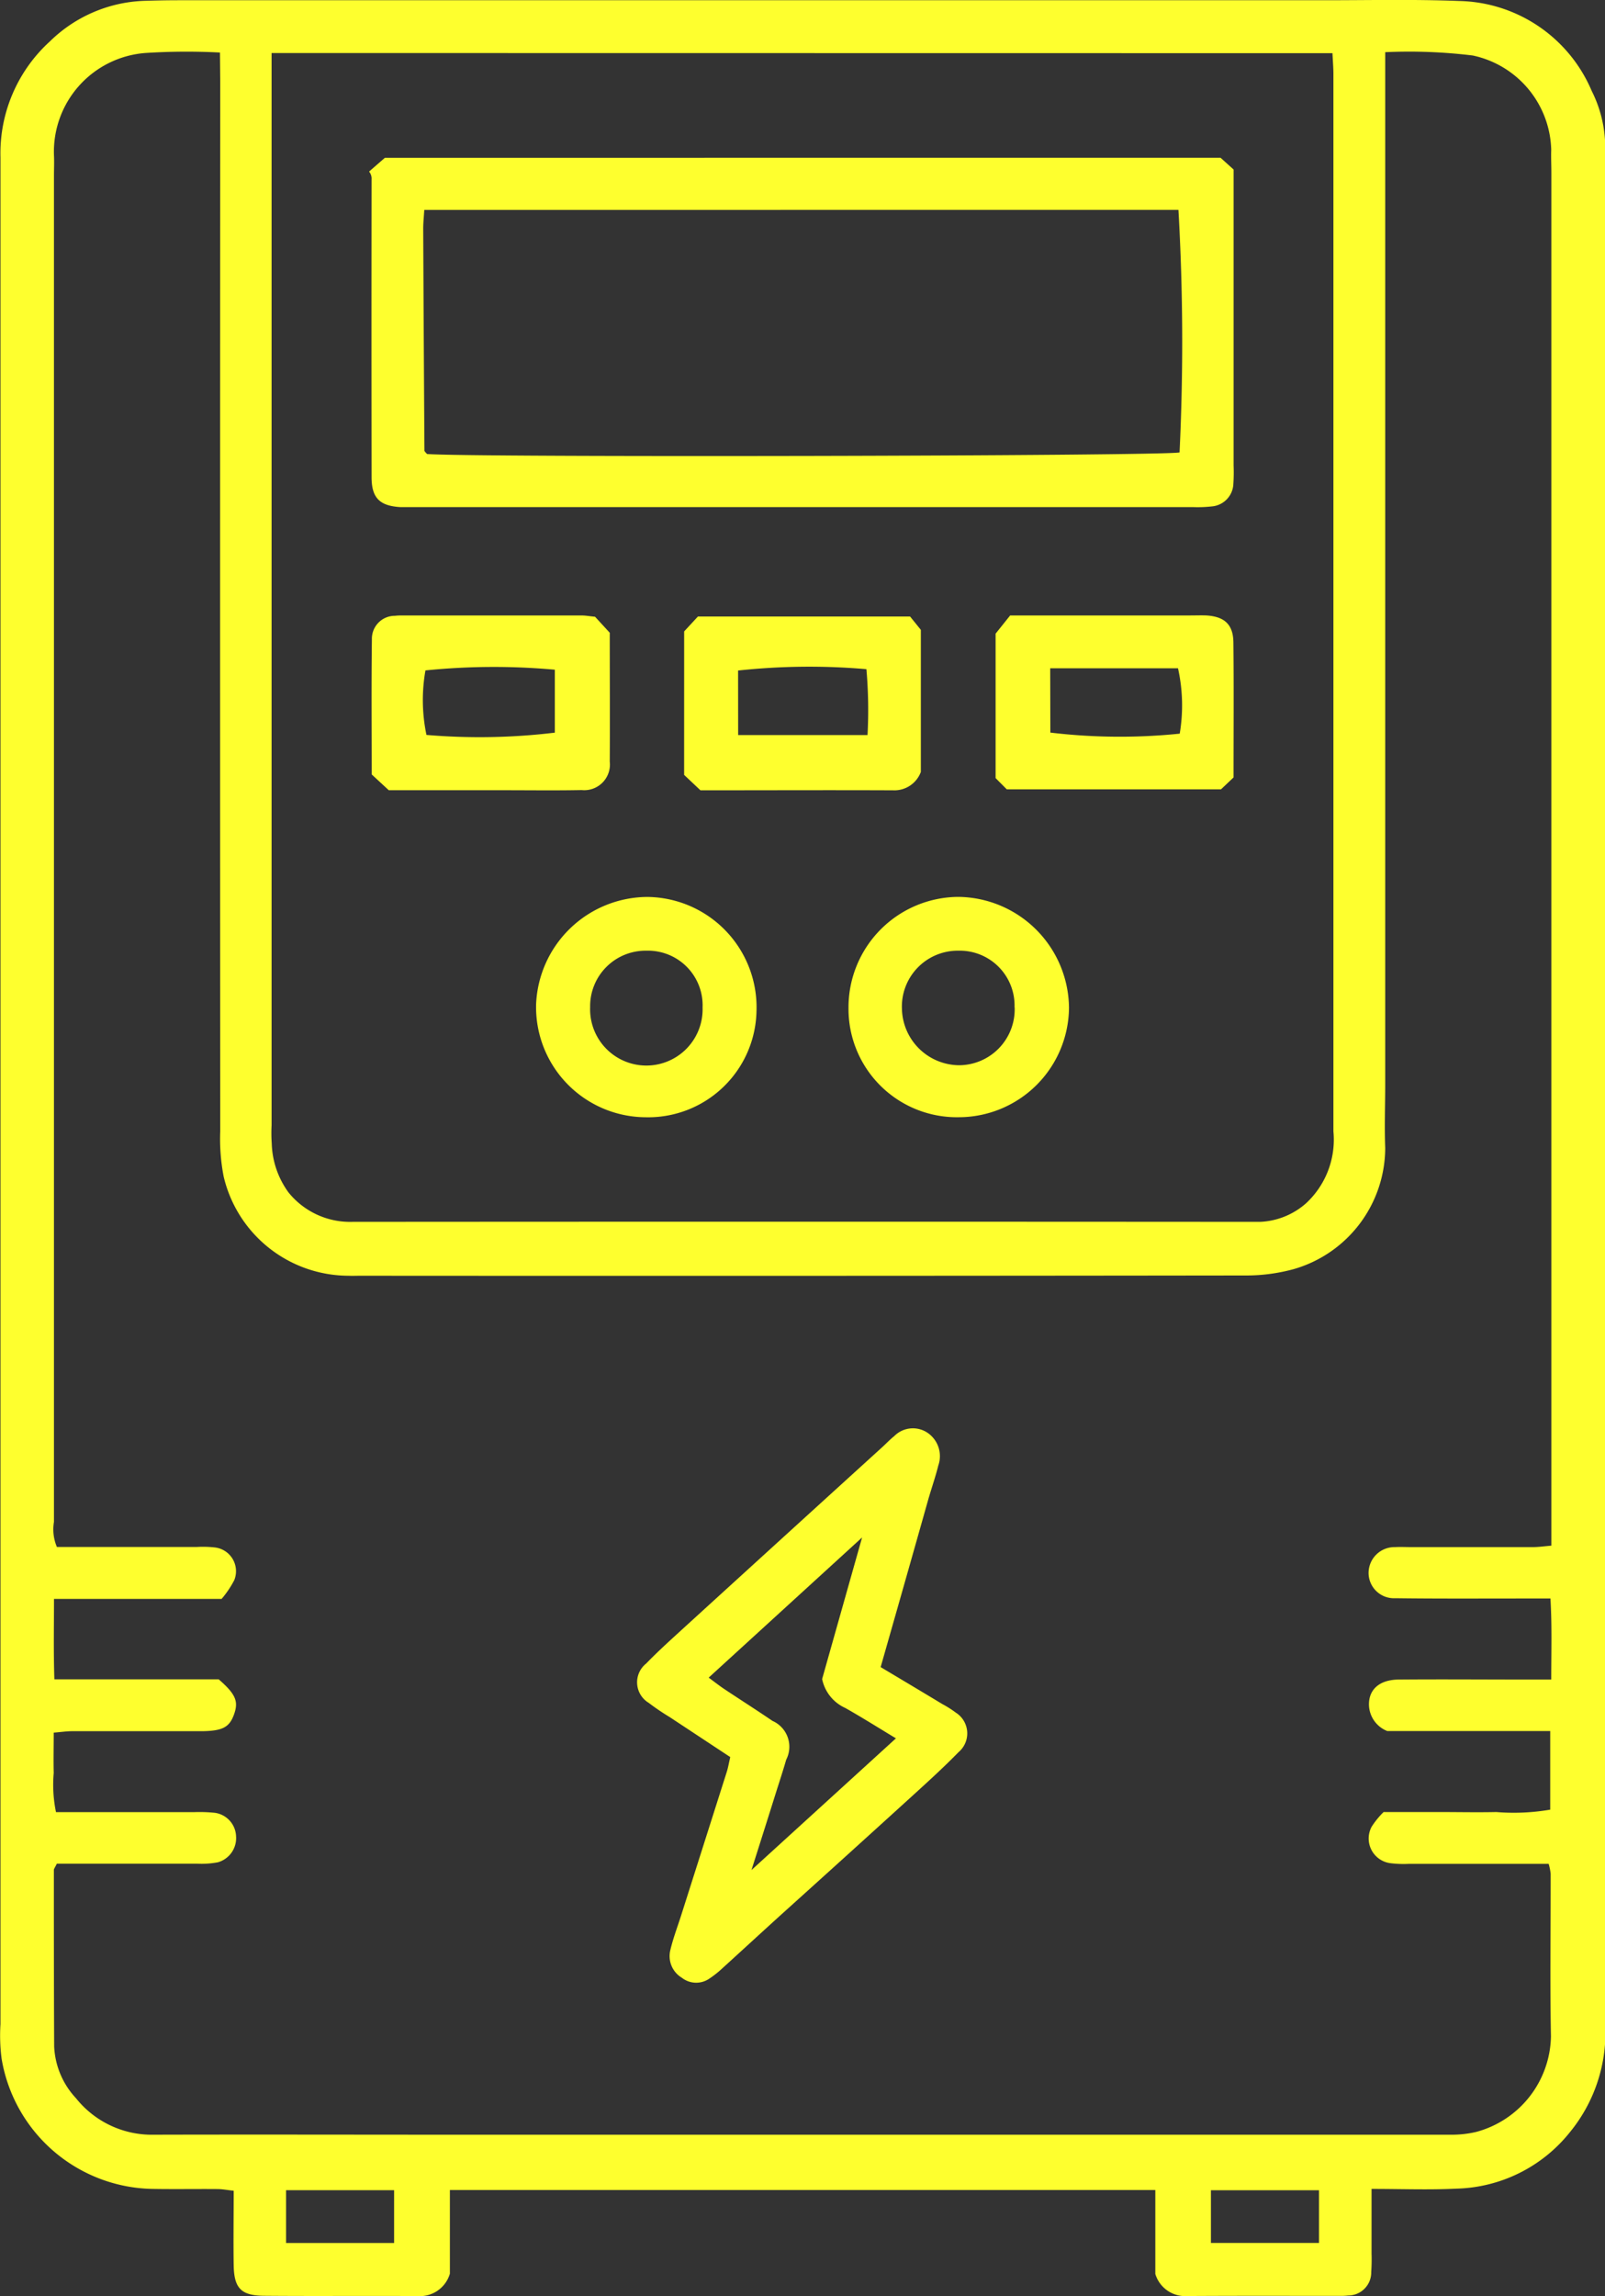 <svg xmlns="http://www.w3.org/2000/svg" width="54.581" height="78.054" viewBox="0 0 54.581 78.054"><rect x="0" y="0" width="54.581" height="78.054" fill="#333333" stroke="none"/><g transform="translate(-222.263 -57.365)"><g transform="translate(222.263 57.365)"><path d="M268.905,131.776c0,.806,0,1.5,0,2.2a6.177,6.177,0,0,1-.011.623.784.784,0,0,1-.786.8,1.939,1.939,0,0,1-.233.013c-1.741,0-3.482-.006-5.223.005a1.061,1.061,0,0,1-1.1-.75v-2.853H237.562v2.843a1.062,1.062,0,0,1-1.1.761c-1.741-.011-3.482.006-5.222-.009-.779-.007-1.017-.258-1.03-1.039-.013-.828,0-1.656,0-2.532-.208-.022-.379-.056-.55-.057-.728-.006-1.455.007-2.183-.005a5.3,5.3,0,0,1-5.161-4.436,6.18,6.18,0,0,1-.037-1.167q0-16.1,0-32.194,0-15.629,0-31.258a5.14,5.14,0,0,1,1.682-3.95,4.822,4.822,0,0,1,3.211-1.378c.389-.012.779-.02,1.169-.02q19.479,0,38.957,0c1.527,0,3.056-.034,4.581.025a5.013,5.013,0,0,1,4.513,3.058,4.285,4.285,0,0,1,.459,2.026c0,.1,0,.208,0,.312q0,31.765.006,63.529a5.337,5.337,0,0,1-1.206,3.524,5.1,5.1,0,0,1-3.842,1.919C270.866,131.813,269.933,131.776,268.905,131.776ZM229.743,59.151a21.83,21.83,0,0,0-2.545.016,3.367,3.367,0,0,0-3.1,3.472c.012.233,0,.468,0,.7V97.8q0,5.652,0,11.3a1.522,1.522,0,0,0,.1.853h4.764a3.67,3.67,0,0,1,.622.018.813.813,0,0,1,.647,1.107,3.346,3.346,0,0,1-.432.641h-5.7c0,.935-.018,1.8.013,2.733H229.7c.575.5.677.746.528,1.175-.155.446-.38.573-1.052.588-.156,0-.312,0-.468,0-1.325,0-2.651,0-3.976,0-.2,0-.4.03-.642.05,0,.491-.012.931,0,1.37a4.581,4.581,0,0,0,.077,1.332c1.6,0,3.153,0,4.708,0a5.046,5.046,0,0,1,.7.024.837.837,0,0,1,.716.8.854.854,0,0,1-.621.882,3.037,3.037,0,0,1-.7.047c-1.351,0-2.7,0-4.054,0h-.721c-.058.125-.1.17-.1.215,0,2,0,4,.01,6a2.752,2.752,0,0,0,.741,1.756,3.3,3.3,0,0,0,2.651,1.242c3.456-.009,6.911,0,10.367,0h20.035q2.455,0,4.911,0,4.4,0,8.809,0a3.611,3.611,0,0,0,.845-.095,3.428,3.428,0,0,0,2.542-3.243c-.036-1.844-.007-3.69-.01-5.535a1.92,1.92,0,0,0-.068-.334H274.3q-2.066,0-4.132,0a3.7,3.7,0,0,1-.622-.023.846.846,0,0,1-.638-1.239,2.838,2.838,0,0,1,.407-.5H271.2c.65,0,1.3.014,1.949,0a7.349,7.349,0,0,0,1.832-.081v-2.672h-5.54a.98.98,0,0,1-.624-.92c.006-.516.381-.826,1.014-.831,1.455-.012,2.91,0,4.366,0h.819c0-.956.028-1.824-.027-2.755h-.914c-1.455,0-2.91.009-4.365-.01a.862.862,0,0,1-.906-.869.881.881,0,0,1,.905-.868c.181-.01.364,0,.546,0,1.377,0,2.755,0,4.132,0,.2,0,.4-.03.633-.049V109q0-22.88,0-45.761c0-.26-.014-.52-.005-.779a3.366,3.366,0,0,0-2.667-3.208,17.786,17.786,0,0,0-2.978-.113v.924q0,17.073,0,34.145c0,.728-.028,1.456,0,2.183a4.3,4.3,0,0,1-3.094,4.112,6.112,6.112,0,0,1-1.607.221q-15.085.019-30.169.009c-.13,0-.26.006-.39,0a4.373,4.373,0,0,1-4.24-3.368,6.73,6.73,0,0,1-.118-1.543q-.009-17.852,0-35.7Zm1.756.017v.9q0,17.774,0,35.548a5.148,5.148,0,0,0,.005.623,2.965,2.965,0,0,0,.57,1.662,2.691,2.691,0,0,0,2.175,1q15.319-.011,30.637,0c.078,0,.156,0,.234,0a2.522,2.522,0,0,0,1.553-.627,2.948,2.948,0,0,0,.935-2.452q0-17.969,0-35.938c0-.227-.02-.454-.032-.711Zm.492,74.446h3.674V131.82h-3.674Zm35.127-1.793h-3.675v1.792h3.675Z" transform="translate(-222.263 -57.365)" fill="#feff2e"/><path d="M369.259,376.283c.73.436,1.418.846,2.1,1.258a3.561,3.561,0,0,1,.458.291.835.835,0,0,1,.088,1.345c-.488.5-1.008.974-1.526,1.445q-2.245,2.042-4.5,4.073c-.692.627-1.378,1.26-2.07,1.888a3.339,3.339,0,0,1-.367.284.79.79,0,0,1-.947-.026.856.856,0,0,1-.386-.946c.095-.4.244-.789.369-1.182q.775-2.435,1.549-4.871c.046-.145.071-.3.118-.5l-2.068-1.365a7.821,7.821,0,0,1-.706-.479.815.815,0,0,1-.084-1.338c.432-.447.9-.863,1.358-1.283q3.335-3.041,6.675-6.077c.134-.122.259-.257.4-.368a.891.891,0,0,1,1.143-.108.96.96,0,0,1,.357,1.106c-.1.4-.238.79-.351,1.187C370.344,372.479,369.814,374.339,369.259,376.283Zm-4.394,6.9,4.914-4.478c-.616-.372-1.162-.716-1.723-1.033a1.382,1.382,0,0,1-.787-.984l1.359-4.812-5.217,4.765c.219.161.379.289.549.4.539.359,1.086.706,1.621,1.071a.96.96,0,0,1,.466,1.319c-.1.348-.212.691-.322,1.035C365.456,381.325,365.185,382.179,364.865,383.186Z" transform="translate(-339.311 -319.611)" fill="#feff2e"/><path d="M331.579,91.692l.444.4v1.49q0,4.286,0,8.572a6.038,6.038,0,0,1-.008.623.8.8,0,0,1-.74.768,4.319,4.319,0,0,1-.622.023H304.079c-.13,0-.26,0-.389,0-.7-.04-.981-.306-.982-1.016q-.007-5.065,0-10.13a.37.37,0,0,0-.085-.261l.537-.467ZM304.5,93.465c-.016.275-.037.454-.036.633q.017,3.775.042,7.549c0,.022.026.044.042.064s.033.038.045.051c1.319.122,25.026.072,25.592-.053a78.5,78.5,0,0,0-.038-8.245Z" transform="translate(-290.072 -86.329)" fill="#feff2e"/><path d="M371.19,192.019l.469-.507h7.213l.367.454v4.83a.957.957,0,0,1-.942.625c-2.176-.009-4.353,0-6.553,0l-.555-.524Zm1.836,3.524h4.4a16.049,16.049,0,0,0-.038-2.24,22.581,22.581,0,0,0-4.364.046Z" transform="translate(-347.924 -170.555)" fill="#feff2e"/><path d="M310.727,191.331l.5.544c0,1.477.009,2.927,0,4.378a.873.873,0,0,1-.956.97c-.881.017-1.763.005-2.644.005h-3.915l-.581-.537c0-1.538-.013-3.065.007-4.592a.779.779,0,0,1,.783-.8,1.835,1.835,0,0,1,.233-.011q3.072,0,6.144,0C310.423,191.291,310.551,191.314,310.727,191.331Zm-1.368,1.8a23.081,23.081,0,0,0-4.4.024,5.8,5.8,0,0,0,.034,2.193,21.409,21.409,0,0,0,4.366-.077Z" transform="translate(-290.491 -170.365)" fill="#feff2e"/><path d="M439.495,191.271h6.131c.182,0,.364-.007.544,0,.616.039.91.308.917.915.016,1.477.005,2.954.005,4.592l-.428.405h-7.283L439,196.8v-4.91Zm1.367,3.982a20,20,0,0,0,4.4.036,5.807,5.807,0,0,0-.059-2.223h-4.346Z" transform="translate(-405.143 -170.349)" fill="#feff2e"/><path d="M410.712,260.009a3.684,3.684,0,0,1-3.746-3.721,3.757,3.757,0,0,1,3.739-3.769,3.806,3.806,0,0,1,3.759,3.761A3.752,3.752,0,0,1,410.712,260.009Zm1.9-3.733a1.863,1.863,0,0,0-1.9-1.928,1.9,1.9,0,0,0-1.929,1.985,1.961,1.961,0,0,0,1.949,1.909A1.9,1.9,0,0,0,412.616,256.275Z" transform="translate(-378.111 -222.03)" fill="#feff2e"/><path d="M342.664,260.018a3.745,3.745,0,0,1-3.717-3.84,3.807,3.807,0,0,1,3.789-3.649,3.753,3.753,0,0,1,3.706,3.879A3.683,3.683,0,0,1,342.664,260.018Zm1.945-3.745a1.858,1.858,0,0,0-1.909-1.917,1.886,1.886,0,0,0-1.915,1.916,1.913,1.913,0,1,0,3.823,0Z" transform="translate(-320.716 -222.038)" fill="#feff2e"/></g></g></svg>